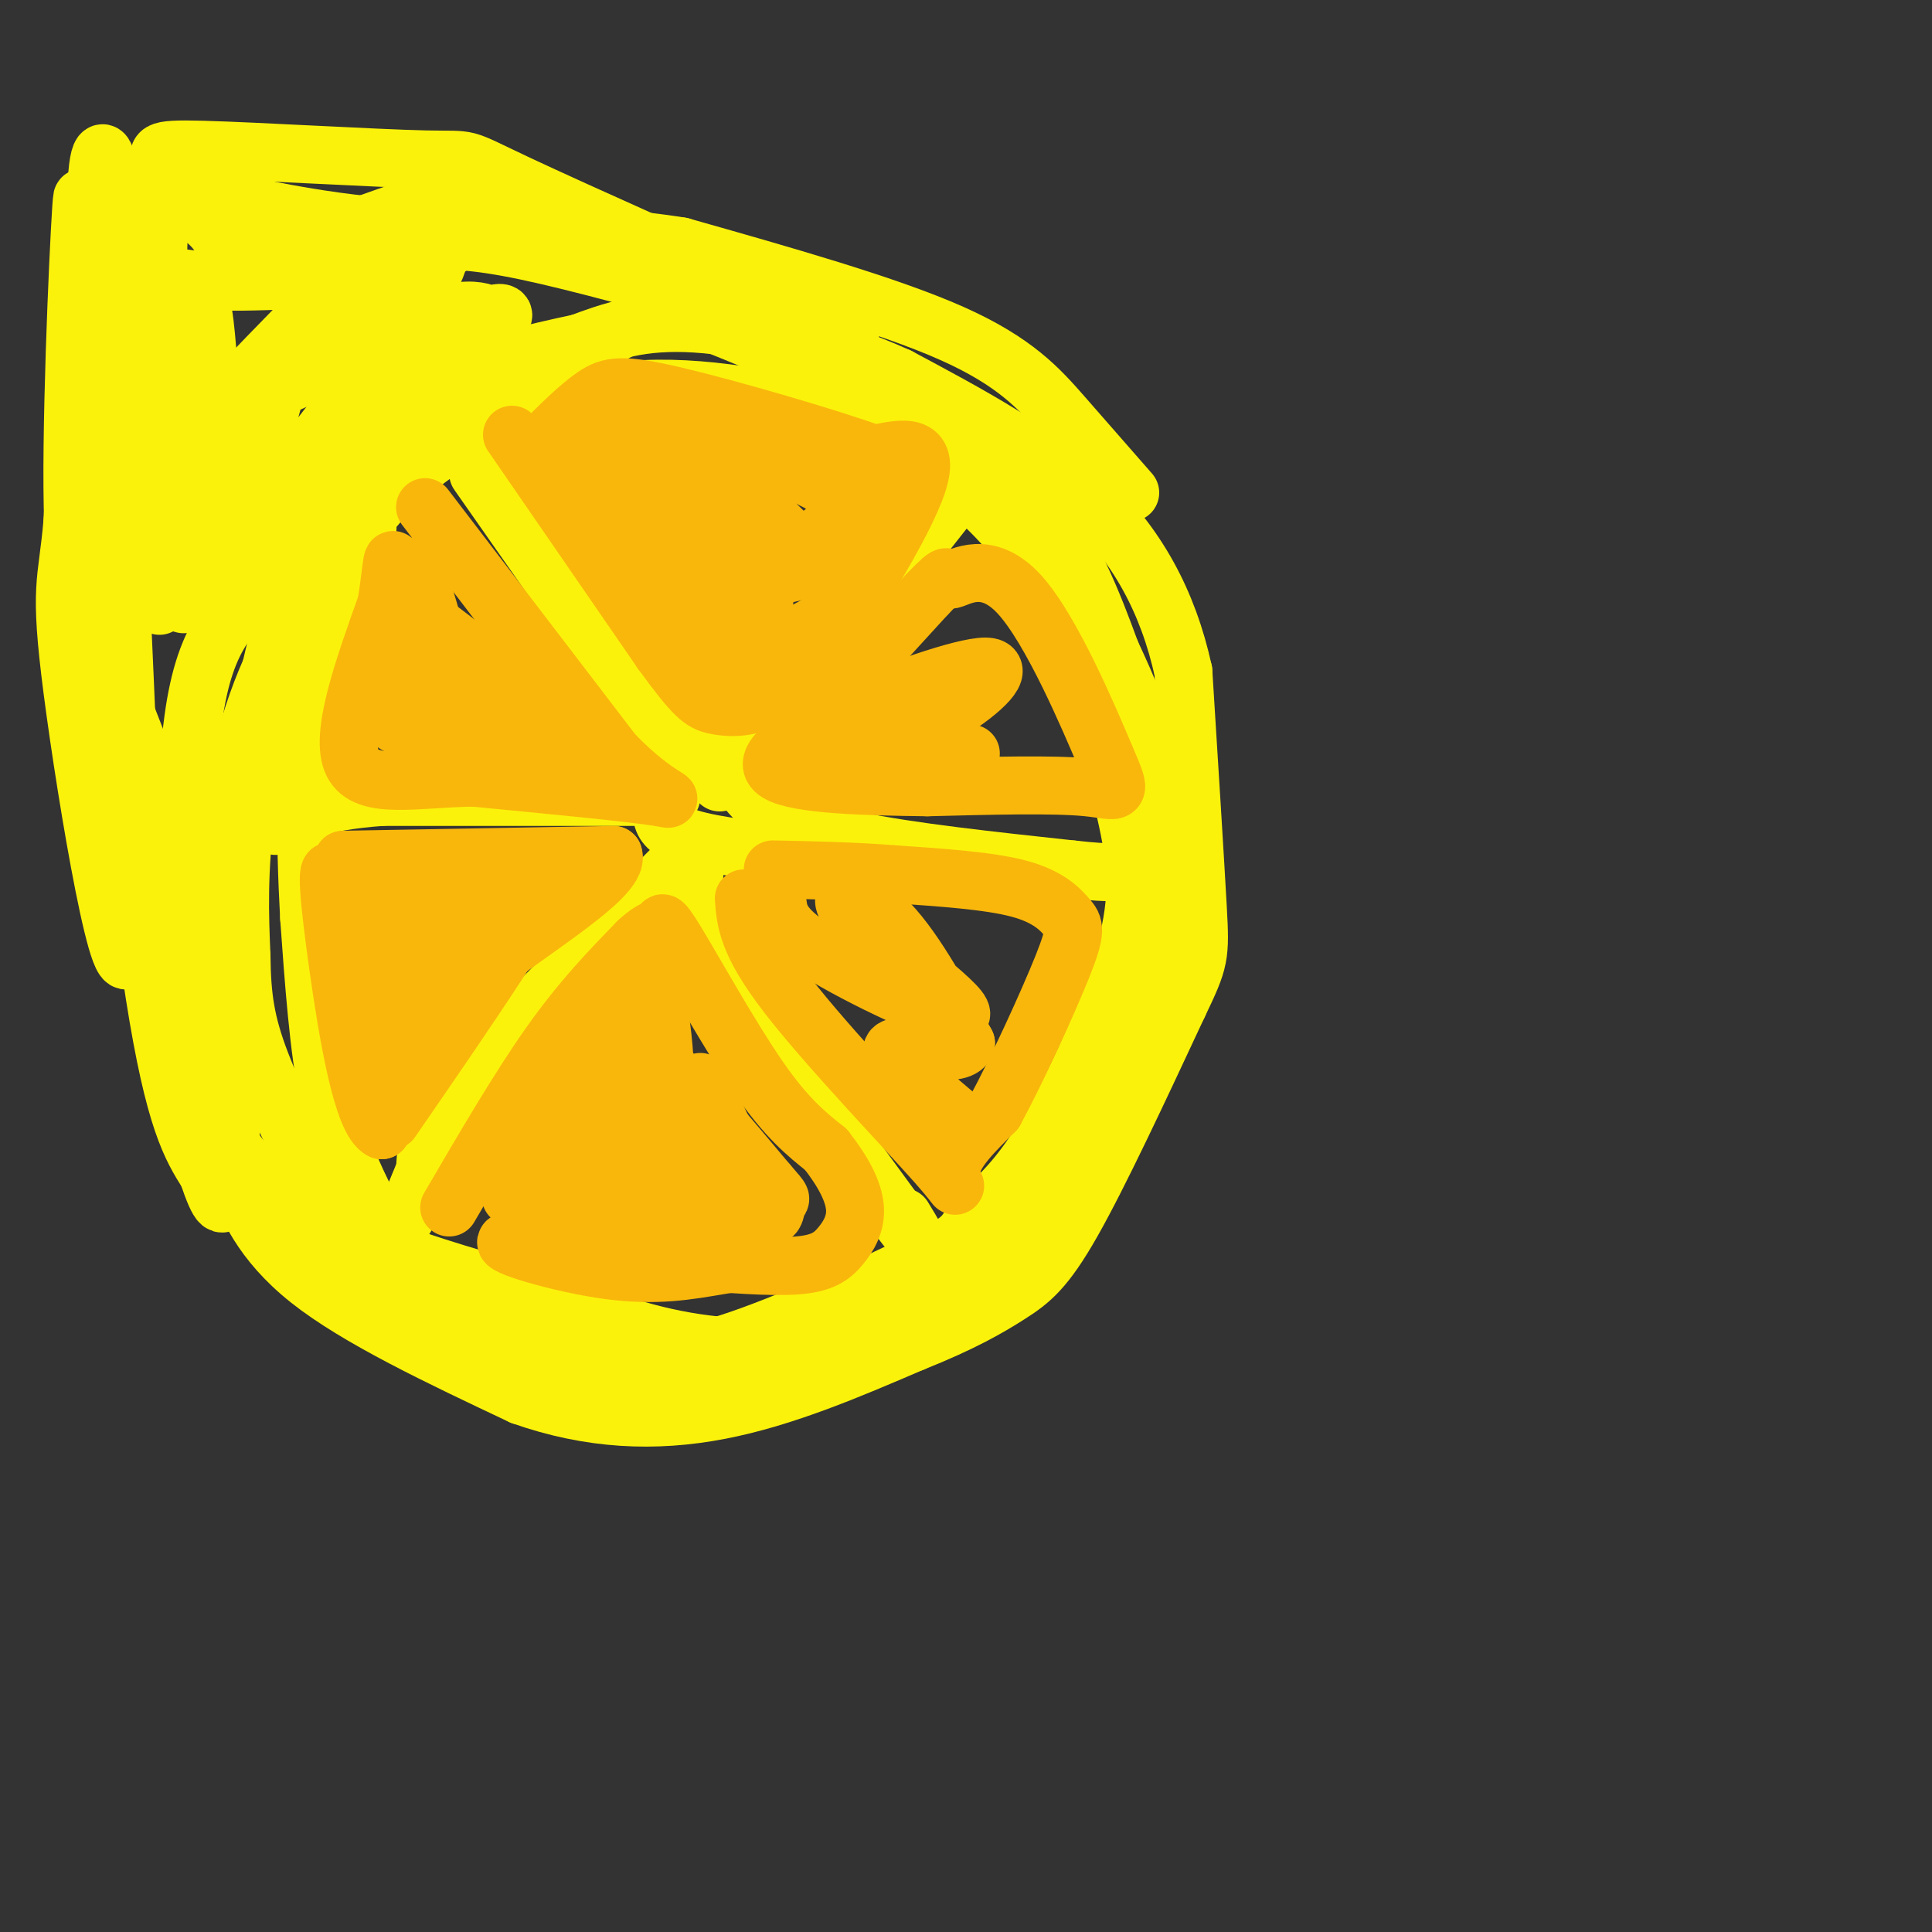 <svg viewBox='0 0 400 400' version='1.1' xmlns='http://www.w3.org/2000/svg' xmlns:xlink='http://www.w3.org/1999/xlink'><rect x="0" y="0" width="400" height="400" fill="#333333" stroke="none"/><g fill='none' stroke='#FBF20B' stroke-width='12' stroke-linecap='round' stroke-linejoin='round'><path d='M129,83c-9.178,-0.289 -18.356,-0.578 -23,-1c-4.644,-0.422 -4.756,-0.978 -12,5c-7.244,5.978 -21.622,18.489 -36,31'/><path d='M58,118c-9.583,8.083 -15.542,12.792 -18,31c-2.458,18.208 -1.417,49.917 0,66c1.417,16.083 3.208,16.542 5,17'/><path d='M45,232c1.310,4.381 2.083,6.833 4,12c1.917,5.167 4.976,13.048 15,21c10.024,7.952 27.012,15.976 44,24'/><path d='M108,289c14.178,5.022 27.622,5.578 41,3c13.378,-2.578 26.689,-8.289 40,-14'/><path d='M189,278c10.202,-4.071 15.708,-7.250 20,-10c4.292,-2.750 7.369,-5.071 13,-15c5.631,-9.929 13.815,-27.464 22,-45'/><path d='M244,208c4.444,-9.267 4.556,-9.933 4,-20c-0.556,-10.067 -1.778,-29.533 -3,-49'/><path d='M245,139c-3.178,-14.511 -9.622,-26.289 -20,-36c-10.378,-9.711 -24.689,-17.356 -39,-25'/><path d='M186,78c-14.333,-6.511 -30.667,-10.289 -42,-11c-11.333,-0.711 -17.667,1.644 -24,4'/><path d='M120,71c-9.274,1.940 -20.458,4.792 -27,7c-6.542,2.208 -8.440,3.774 -11,7c-2.560,3.226 -5.780,8.113 -9,13'/><path d='M73,98c-4.378,6.422 -10.822,15.978 -11,17c-0.178,1.022 5.911,-6.489 12,-14'/><path d='M74,101c10.311,-6.489 30.089,-15.711 47,-19c16.911,-3.289 30.956,-0.644 45,2'/><path d='M166,84c9.383,0.510 10.340,0.786 14,3c3.660,2.214 10.024,6.365 16,11c5.976,4.635 11.565,9.753 16,16c4.435,6.247 7.718,13.624 11,21'/><path d='M223,135c3.759,9.498 7.657,22.742 10,33c2.343,10.258 3.131,17.531 0,29c-3.131,11.469 -10.180,27.134 -16,37c-5.820,9.866 -10.410,13.933 -15,18'/><path d='M202,252c-2.652,3.821 -1.783,4.375 -11,9c-9.217,4.625 -28.520,13.322 -40,17c-11.480,3.678 -15.137,2.337 -22,0c-6.863,-2.337 -16.931,-5.668 -27,-9'/><path d='M102,269c-7.596,-2.423 -13.088,-3.979 -17,-7c-3.912,-3.021 -6.246,-7.506 -9,-13c-2.754,-5.494 -5.930,-11.998 -8,-22c-2.070,-10.002 -3.035,-23.501 -4,-37'/><path d='M64,190c-0.889,-15.800 -1.111,-36.800 1,-51c2.111,-14.200 6.556,-21.600 11,-29'/><path d='M76,110c0.809,-4.748 -2.670,-2.118 -6,0c-3.330,2.118 -6.512,3.724 -10,14c-3.488,10.276 -7.282,29.222 -9,43c-1.718,13.778 -1.359,22.389 -1,31'/><path d='M50,198c0.100,8.372 0.852,13.801 4,22c3.148,8.199 8.694,19.169 12,26c3.306,6.831 4.373,9.523 9,14c4.627,4.477 12.813,10.738 21,17'/><path d='M96,277c11.429,4.810 29.500,8.333 39,10c9.500,1.667 10.429,1.476 14,0c3.571,-1.476 9.786,-4.238 16,-7'/><path d='M165,280c12.440,-6.488 35.542,-19.208 48,-29c12.458,-9.792 14.274,-16.655 17,-25c2.726,-8.345 6.363,-18.173 10,-28'/><path d='M240,198c1.733,-11.422 1.067,-25.978 -1,-37c-2.067,-11.022 -5.533,-18.511 -9,-26'/><path d='M230,135c-3.667,-10.044 -8.333,-22.156 -16,-31c-7.667,-8.844 -18.333,-14.422 -29,-20'/><path d='M185,84c-11.619,-6.405 -26.167,-12.417 -35,-16c-8.833,-3.583 -11.952,-4.738 -21,0c-9.048,4.738 -24.024,15.369 -39,26'/><path d='M90,94c-8.929,6.560 -11.750,9.958 -17,17c-5.250,7.042 -12.929,17.726 -18,30c-5.071,12.274 -7.536,26.137 -10,40'/><path d='M45,181c-2.472,14.539 -3.652,30.887 -2,42c1.652,11.113 6.137,16.992 12,22c5.863,5.008 13.104,9.145 23,13c9.896,3.855 22.448,7.427 35,11'/><path d='M113,269c10.592,3.654 19.571,7.289 31,9c11.429,1.711 25.308,1.499 35,0c9.692,-1.499 15.198,-4.285 19,-7c3.802,-2.715 5.901,-5.357 8,-8'/><path d='M99,98c0.000,0.000 35.000,50.000 35,50'/><path d='M134,148c6.496,8.951 5.236,6.327 7,6c1.764,-0.327 6.552,1.643 12,0c5.448,-1.643 11.557,-6.898 16,-12c4.443,-5.102 7.222,-10.051 10,-15'/><path d='M179,127c4.500,-6.167 10.750,-14.083 17,-22'/><path d='M152,158c0.889,2.622 1.778,5.244 5,8c3.222,2.756 8.778,5.644 20,8c11.222,2.356 28.111,4.178 45,6'/><path d='M222,180c9.167,1.000 9.583,0.500 10,0'/><path d='M153,161c0.000,0.000 -4.000,1.000 -4,1'/><path d='M141,159c-2.750,4.583 -5.500,9.167 -3,12c2.500,2.833 10.250,3.917 18,5'/><path d='M156,176c3.333,0.667 2.667,-0.167 2,-1'/><path d='M144,178c-0.500,6.250 -1.000,12.500 1,18c2.000,5.500 6.500,10.250 11,15'/><path d='M156,211c6.833,9.333 18.417,25.167 30,41'/><path d='M186,252c5.167,6.833 3.083,3.417 1,0'/><path d='M142,177c0.000,0.000 -45.000,45.000 -45,45'/><path d='M97,222c-9.000,11.167 -9.000,16.583 -9,22'/><path d='M139,165c0.000,0.000 -60.000,0.000 -60,0'/><path d='M79,165c-13.667,1.000 -17.833,3.500 -22,6'/><path d='M91,235c0.000,0.000 -7.000,17.000 -7,17'/></g>
<g fill='none' stroke='#F9B70B' stroke-width='12' stroke-linecap='round' stroke-linejoin='round'><path d='M88,105c0.000,0.000 39.000,51.000 39,51'/><path d='M127,156c9.756,10.111 14.644,9.889 9,9c-5.644,-0.889 -21.822,-2.444 -38,-4'/><path d='M98,161c-11.778,0.178 -22.222,2.622 -25,-3c-2.778,-5.622 2.111,-19.311 7,-33'/><path d='M80,125c1.321,-8.226 1.125,-12.292 2,-6c0.875,6.292 2.821,22.940 3,25c0.179,2.060 -1.411,-10.470 -3,-23'/><path d='M82,121c-0.368,-4.033 0.211,-2.617 1,-3c0.789,-0.383 1.789,-2.565 4,3c2.211,5.565 5.632,18.876 5,25c-0.632,6.124 -5.316,5.062 -10,4'/><path d='M82,150c3.793,2.010 18.274,5.033 26,6c7.726,0.967 8.695,-0.124 11,0c2.305,0.124 5.944,1.464 1,-3c-4.944,-4.464 -18.472,-14.732 -32,-25'/><path d='M88,128c-2.933,-0.600 5.733,10.400 11,16c5.267,5.600 7.133,5.800 9,6'/><path d='M106,90c0.000,0.000 31.000,45.000 31,45'/><path d='M137,135c6.821,9.405 8.375,10.417 11,11c2.625,0.583 6.321,0.738 10,-1c3.679,-1.738 7.339,-5.369 11,-9'/><path d='M169,136c6.778,-9.133 18.222,-27.467 21,-36c2.778,-8.533 -3.111,-7.267 -9,-6'/><path d='M181,94c-9.786,-3.524 -29.750,-9.333 -41,-12c-11.250,-2.667 -13.786,-2.190 -17,0c-3.214,2.190 -7.107,6.095 -11,10'/><path d='M112,92c2.150,1.804 13.024,1.315 21,2c7.976,0.685 13.055,2.544 19,7c5.945,4.456 12.756,11.509 17,16c4.244,4.491 5.921,6.420 4,9c-1.921,2.580 -7.440,5.810 -13,7c-5.560,1.190 -11.160,0.340 -15,-1c-3.840,-1.340 -5.920,-3.170 -8,-5'/><path d='M137,127c-2.218,-2.750 -3.764,-7.126 -4,-15c-0.236,-7.874 0.837,-19.248 4,-19c3.163,0.248 8.415,12.118 13,22c4.585,9.882 8.504,17.776 7,21c-1.504,3.224 -8.430,1.778 -14,-3c-5.570,-4.778 -9.785,-12.889 -14,-21'/><path d='M129,112c-4.440,-5.380 -8.541,-8.329 -5,-12c3.541,-3.671 14.722,-8.065 22,-6c7.278,2.065 10.651,10.590 12,17c1.349,6.410 0.675,10.705 0,15'/><path d='M158,126c-1.227,3.150 -4.295,3.526 -7,3c-2.705,-0.526 -5.048,-1.953 -8,-5c-2.952,-3.047 -6.513,-7.714 -9,-11c-2.487,-3.286 -3.900,-5.192 -1,-8c2.900,-2.808 10.114,-6.516 18,-8c7.886,-1.484 16.443,-0.742 25,0'/><path d='M176,97c4.539,1.303 3.388,4.559 -1,9c-4.388,4.441 -12.011,10.067 -13,12c-0.989,1.933 4.657,0.174 9,-3c4.343,-3.174 7.384,-7.764 3,-12c-4.384,-4.236 -16.192,-8.118 -28,-12'/><path d='M146,91c-8.606,-3.362 -16.121,-5.767 -16,-3c0.121,2.767 7.879,10.707 11,18c3.121,7.293 1.606,13.941 3,16c1.394,2.059 5.697,-0.470 10,-3'/><path d='M71,178c0.000,0.000 56.000,-1.000 56,-1'/><path d='M127,177c1.778,5.044 -21.778,18.156 -34,29c-12.222,10.844 -13.111,19.422 -14,28'/><path d='M79,234c-4.024,-1.833 -7.083,-20.417 -9,-34c-1.917,-13.583 -2.690,-22.167 -1,-19c1.690,3.167 5.845,18.083 10,33'/><path d='M79,214c2.708,0.955 4.478,-13.156 9,-21c4.522,-7.844 11.794,-9.419 11,-5c-0.794,4.419 -9.656,14.834 -14,16c-4.344,1.166 -4.172,-6.917 -4,-15'/><path d='M81,189c1.305,-5.699 6.566,-12.445 5,-10c-1.566,2.445 -9.960,14.081 -11,19c-1.040,4.919 5.274,3.120 13,-1c7.726,-4.120 16.863,-10.560 26,-17'/><path d='M114,180c-1.167,5.833 -17.083,28.917 -33,52'/><path d='M93,250c7.250,-12.417 14.500,-24.833 21,-34c6.500,-9.167 12.250,-15.083 18,-21'/><path d='M132,195c3.962,-3.711 4.866,-2.490 5,-3c0.134,-0.510 -0.502,-2.753 3,3c3.502,5.753 11.144,19.501 17,28c5.856,8.499 9.928,11.750 14,15'/><path d='M171,238c3.636,4.620 5.727,8.671 6,12c0.273,3.329 -1.273,5.935 -3,8c-1.727,2.065 -3.636,3.590 -9,4c-5.364,0.410 -14.182,-0.295 -23,-1'/><path d='M142,261c-10.000,-0.833 -23.500,-2.417 -37,-4'/><path d='M105,257c-2.116,0.762 11.093,4.668 21,6c9.907,1.332 16.514,0.089 23,-1c6.486,-1.089 12.853,-2.026 7,-4c-5.853,-1.974 -23.927,-4.987 -42,-8'/><path d='M114,250c-8.155,-4.774 -7.542,-12.708 -3,-23c4.542,-10.292 13.012,-22.940 14,-23c0.988,-0.060 -5.506,12.470 -12,25'/><path d='M113,229c-4.488,10.345 -9.708,23.708 -6,17c3.708,-6.708 16.345,-33.488 23,-40c6.655,-6.512 7.327,7.244 8,21'/><path d='M138,227c4.038,10.280 10.132,25.481 10,28c-0.132,2.519 -6.489,-7.644 -12,-12c-5.511,-4.356 -10.176,-2.903 -15,0c-4.824,2.903 -9.807,7.258 -8,4c1.807,-3.258 10.403,-14.129 19,-25'/><path d='M132,222c3.274,2.222 1.960,20.276 1,22c-0.960,1.724 -1.566,-12.882 -1,-20c0.566,-7.118 2.305,-6.748 7,-2c4.695,4.748 12.348,13.874 20,23'/><path d='M159,245c3.571,4.095 2.500,2.833 2,4c-0.500,1.167 -0.429,4.762 -3,1c-2.571,-3.762 -7.786,-14.881 -13,-26'/><path d='M154,186c0.333,4.595 0.667,9.190 9,20c8.333,10.810 24.667,27.833 31,35c6.333,7.167 2.667,4.476 3,1c0.333,-3.476 4.667,-7.738 9,-12'/><path d='M206,230c4.426,-8.131 10.990,-22.458 14,-30c3.010,-7.542 2.464,-8.300 1,-10c-1.464,-1.700 -3.847,-4.343 -10,-6c-6.153,-1.657 -16.077,-2.329 -26,-3'/><path d='M185,181c-8.500,-0.667 -16.750,-0.833 -25,-1'/><path d='M160,158c0.000,0.000 32.000,-35.000 32,-35'/><path d='M192,123c5.515,-5.750 3.301,-2.624 5,-3c1.699,-0.376 7.311,-4.256 14,3c6.689,7.256 14.455,25.646 18,34c3.545,8.354 2.870,6.673 -4,6c-6.870,-0.673 -19.935,-0.336 -33,0'/><path d='M192,163c-12.415,-0.144 -26.954,-0.506 -31,-3c-4.046,-2.494 2.400,-7.122 13,-12c10.600,-4.878 25.354,-10.006 30,-10c4.646,0.006 -0.815,5.144 -7,9c-6.185,3.856 -13.092,6.428 -20,9'/><path d='M177,156c0.667,1.500 12.333,0.750 24,0'/><path d='M161,187c0.368,2.726 0.737,5.451 10,11c9.263,5.549 27.421,13.920 28,12c0.579,-1.920 -16.421,-14.132 -22,-20c-5.579,-5.868 0.263,-5.391 6,0c5.737,5.391 11.368,15.695 17,26'/><path d='M200,216c-1.267,3.644 -12.933,-0.244 -15,1c-2.067,1.244 5.467,7.622 13,14'/></g>
<g fill='none' stroke='#FBF20B' stroke-width='12' stroke-linecap='round' stroke-linejoin='round'><path d='M234,102c-4.600,-5.267 -9.200,-10.533 -14,-16c-4.800,-5.467 -9.800,-11.133 -23,-17c-13.200,-5.867 -34.600,-11.933 -56,-18'/><path d='M141,51c-19.956,-3.244 -41.844,-2.356 -61,-4c-19.156,-1.644 -35.578,-5.822 -52,-10'/><path d='M28,37c-9.274,-1.417 -6.458,0.042 -6,-2c0.458,-2.042 -1.440,-7.583 -2,3c-0.560,10.583 0.220,37.292 1,64'/><path d='M21,102c2.111,31.422 6.889,77.978 11,104c4.111,26.022 7.556,31.511 11,37'/><path d='M43,243c2.506,7.396 3.270,7.384 4,4c0.730,-3.384 1.427,-10.142 0,-22c-1.427,-11.858 -4.979,-28.817 -9,-43c-4.021,-14.183 -8.510,-25.592 -13,-37'/><path d='M25,145c-3.089,-7.960 -4.313,-9.360 -6,-13c-1.687,-3.640 -3.839,-9.518 -4,-31c-0.161,-21.482 1.668,-58.566 2,-60c0.332,-1.434 -0.834,32.783 -2,67'/><path d='M15,108c-1.116,13.182 -2.907,12.636 0,35c2.907,22.364 10.514,67.636 12,53c1.486,-14.636 -3.147,-89.182 -4,-124c-0.853,-34.818 2.073,-29.909 5,-25'/><path d='M28,47c2.085,-6.592 4.796,-10.573 5,-13c0.204,-2.427 -2.100,-3.300 9,-3c11.100,0.300 35.604,1.773 46,2c10.396,0.227 6.685,-0.792 19,5c12.315,5.792 40.658,18.396 69,31'/><path d='M176,69c-3.053,0.882 -45.185,-12.413 -67,-17c-21.815,-4.587 -23.311,-0.467 -28,1c-4.689,1.467 -12.570,0.279 -19,14c-6.430,13.721 -11.409,42.349 -14,52c-2.591,9.651 -2.796,0.326 -3,-9'/><path d='M45,110c-0.957,-15.188 -1.850,-48.658 -4,-48c-2.150,0.658 -5.556,35.444 -7,52c-1.444,16.556 -0.927,14.880 -1,-3c-0.073,-17.880 -0.735,-51.966 0,-66c0.735,-14.034 2.868,-8.017 5,-2'/><path d='M38,43c2.634,0.794 6.720,3.779 8,7c1.280,3.221 -0.244,6.678 14,2c14.244,-4.678 44.258,-17.490 40,-9c-4.258,8.490 -42.788,38.283 -54,45c-11.212,6.717 4.894,-9.641 21,-26'/><path d='M67,62c11.679,-9.451 30.378,-20.080 22,-4c-8.378,16.080 -43.833,58.868 -50,66c-6.167,7.132 16.952,-21.391 32,-37c15.048,-15.609 22.024,-18.305 29,-21'/><path d='M100,66c5.454,-2.906 4.590,0.329 3,0c-1.590,-0.329 -3.907,-4.221 -17,1c-13.093,5.221 -36.963,19.554 -48,19c-11.037,-0.554 -9.241,-15.995 -7,-23c2.241,-7.005 4.926,-5.573 10,-5c5.074,0.573 12.537,0.286 20,0'/></g>
</svg>